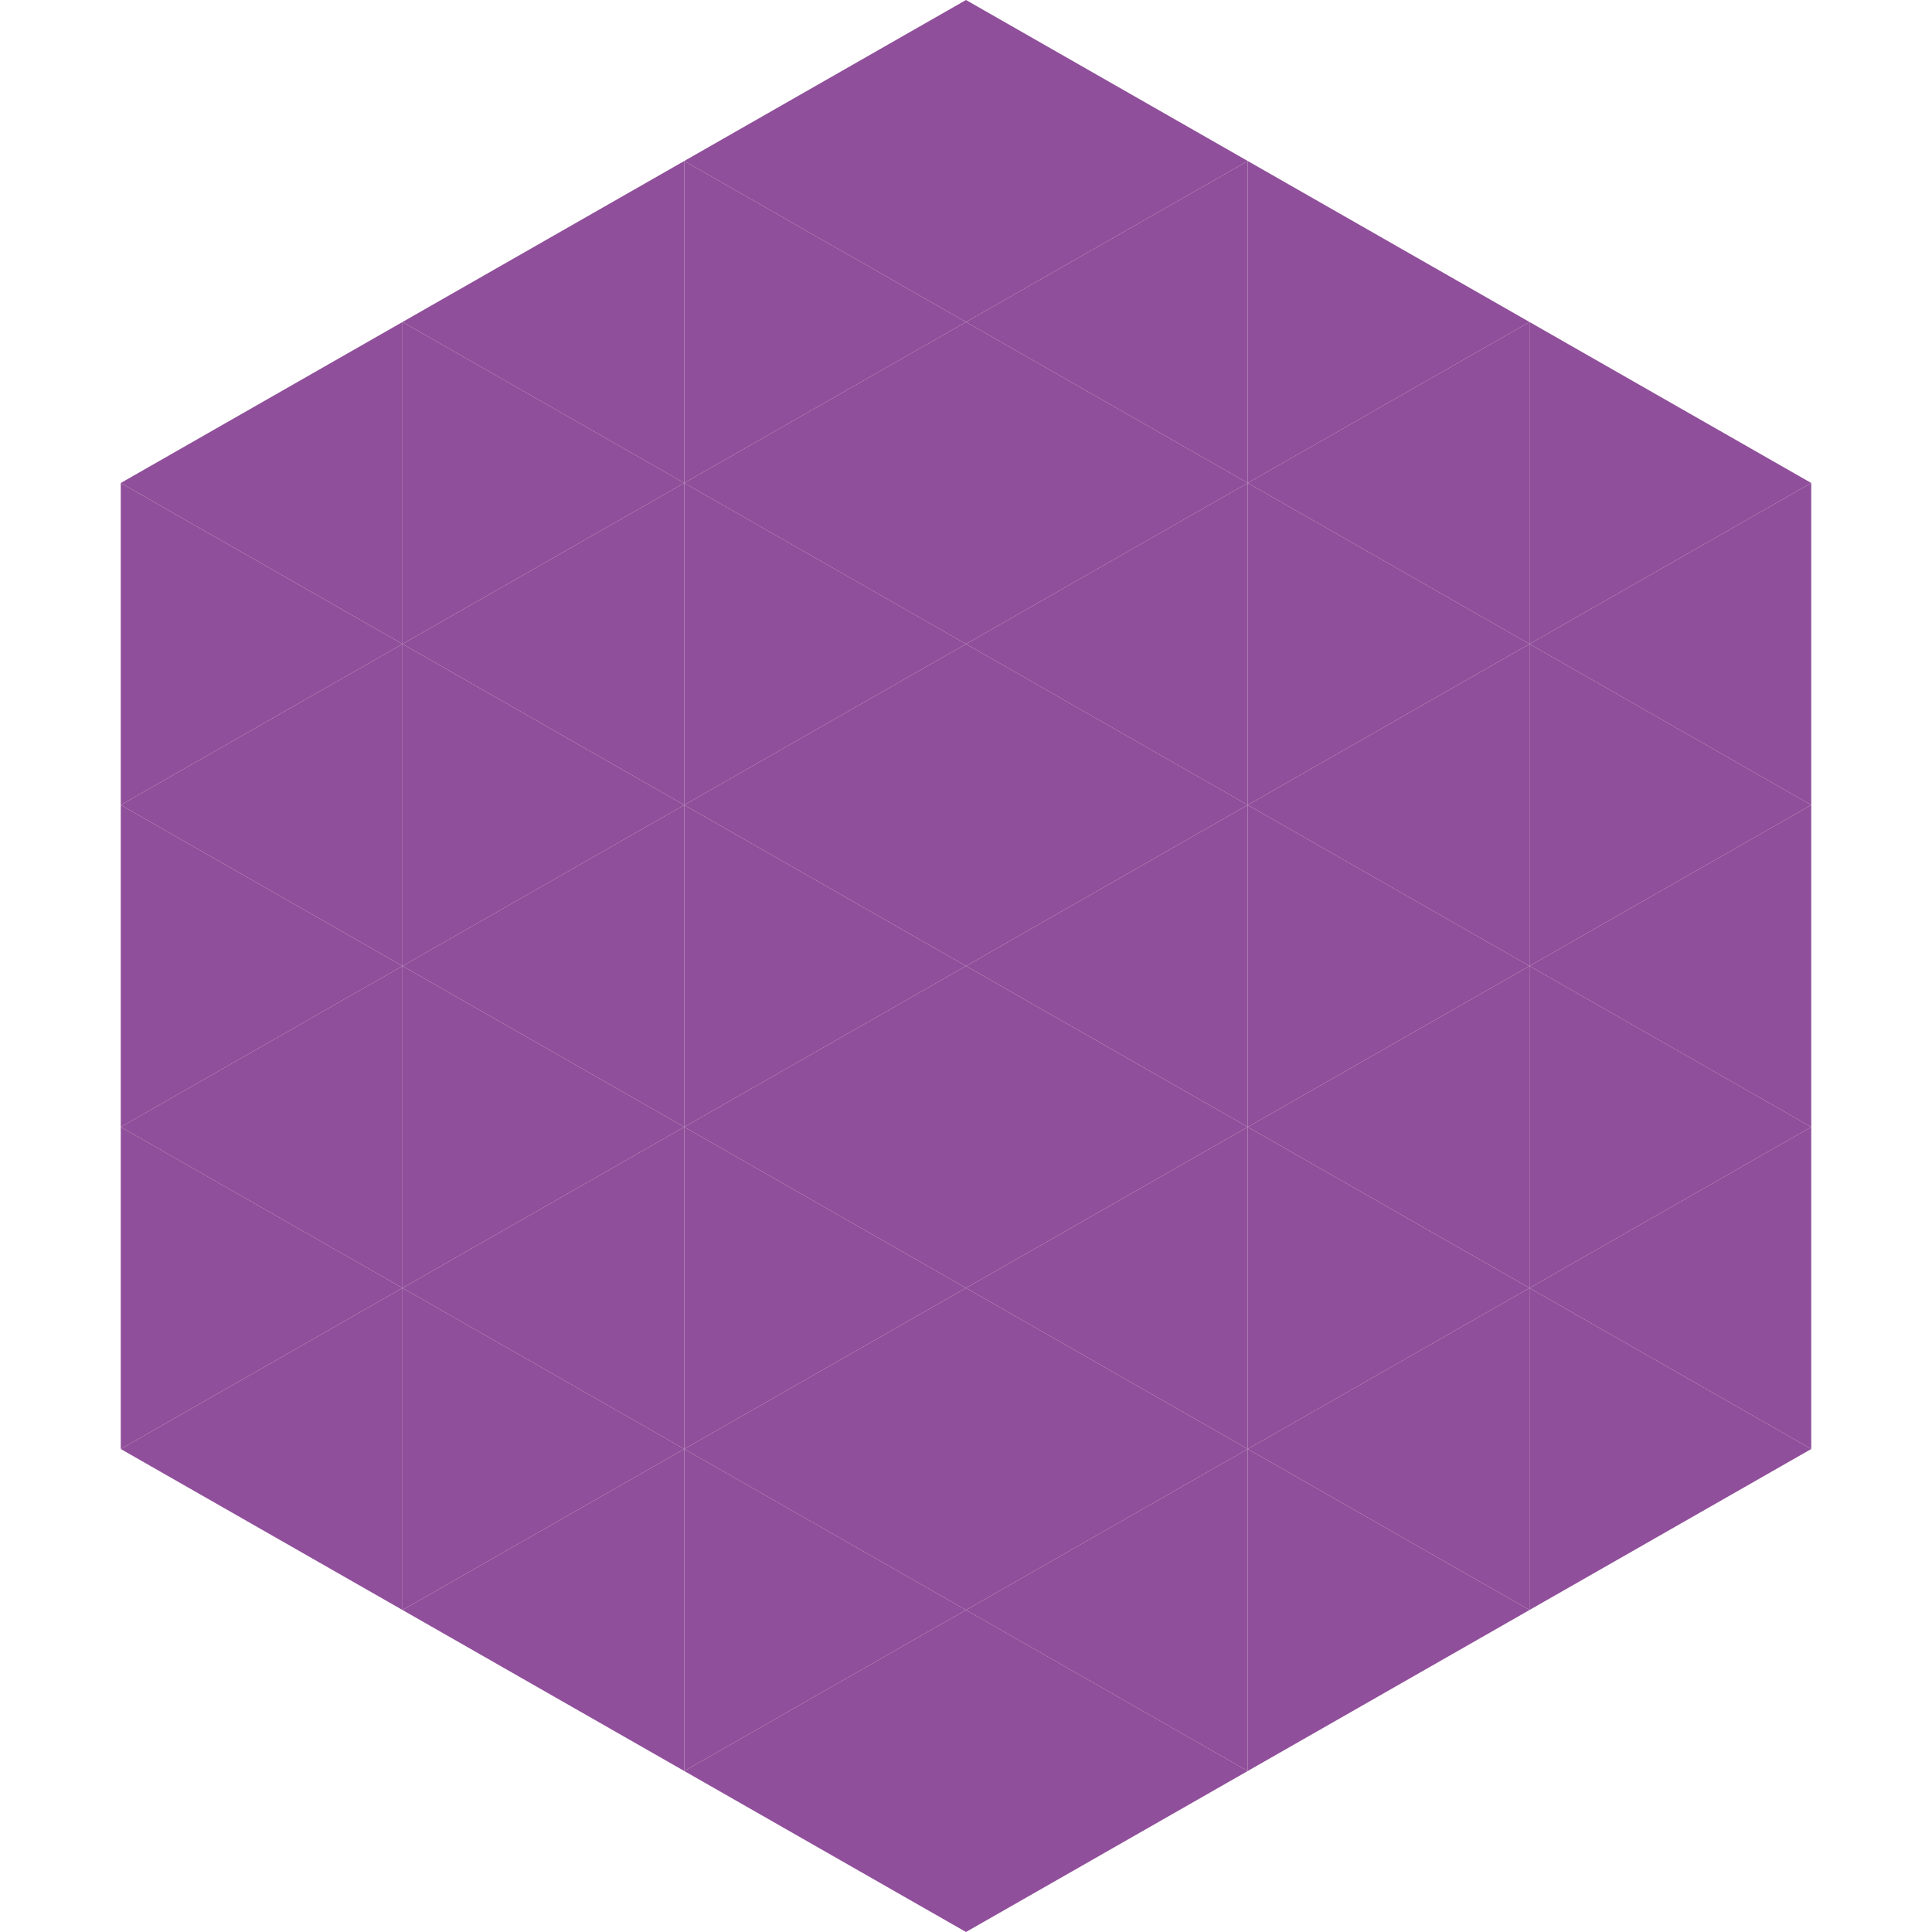 <?xml version="1.0"?>
<!-- Generated by SVGo -->
<svg width="240" height="240"
     xmlns="http://www.w3.org/2000/svg"
     xmlns:xlink="http://www.w3.org/1999/xlink">
<polygon points="50,40 15,60 50,80" style="fill:rgb(144,79,154)" />
<polygon points="190,40 225,60 190,80" style="fill:rgb(144,79,154)" />
<polygon points="15,60 50,80 15,100" style="fill:rgb(144,79,154)" />
<polygon points="225,60 190,80 225,100" style="fill:rgb(144,79,154)" />
<polygon points="50,80 15,100 50,120" style="fill:rgb(144,79,154)" />
<polygon points="190,80 225,100 190,120" style="fill:rgb(144,79,154)" />
<polygon points="15,100 50,120 15,140" style="fill:rgb(144,79,154)" />
<polygon points="225,100 190,120 225,140" style="fill:rgb(144,79,154)" />
<polygon points="50,120 15,140 50,160" style="fill:rgb(144,79,154)" />
<polygon points="190,120 225,140 190,160" style="fill:rgb(144,79,154)" />
<polygon points="15,140 50,160 15,180" style="fill:rgb(144,79,154)" />
<polygon points="225,140 190,160 225,180" style="fill:rgb(144,79,154)" />
<polygon points="50,160 15,180 50,200" style="fill:rgb(144,79,154)" />
<polygon points="190,160 225,180 190,200" style="fill:rgb(144,79,154)" />
<polygon points="15,180 50,200 15,220" style="fill:rgb(255,255,255); fill-opacity:0" />
<polygon points="225,180 190,200 225,220" style="fill:rgb(255,255,255); fill-opacity:0" />
<polygon points="50,0 85,20 50,40" style="fill:rgb(255,255,255); fill-opacity:0" />
<polygon points="190,0 155,20 190,40" style="fill:rgb(255,255,255); fill-opacity:0" />
<polygon points="85,20 50,40 85,60" style="fill:rgb(144,79,154)" />
<polygon points="155,20 190,40 155,60" style="fill:rgb(144,79,154)" />
<polygon points="50,40 85,60 50,80" style="fill:rgb(144,79,154)" />
<polygon points="190,40 155,60 190,80" style="fill:rgb(144,79,154)" />
<polygon points="85,60 50,80 85,100" style="fill:rgb(144,79,154)" />
<polygon points="155,60 190,80 155,100" style="fill:rgb(144,79,154)" />
<polygon points="50,80 85,100 50,120" style="fill:rgb(144,79,154)" />
<polygon points="190,80 155,100 190,120" style="fill:rgb(144,79,154)" />
<polygon points="85,100 50,120 85,140" style="fill:rgb(144,79,154)" />
<polygon points="155,100 190,120 155,140" style="fill:rgb(144,79,154)" />
<polygon points="50,120 85,140 50,160" style="fill:rgb(144,79,154)" />
<polygon points="190,120 155,140 190,160" style="fill:rgb(144,79,154)" />
<polygon points="85,140 50,160 85,180" style="fill:rgb(144,79,154)" />
<polygon points="155,140 190,160 155,180" style="fill:rgb(144,79,154)" />
<polygon points="50,160 85,180 50,200" style="fill:rgb(144,79,154)" />
<polygon points="190,160 155,180 190,200" style="fill:rgb(144,79,154)" />
<polygon points="85,180 50,200 85,220" style="fill:rgb(144,79,154)" />
<polygon points="155,180 190,200 155,220" style="fill:rgb(144,79,154)" />
<polygon points="120,0 85,20 120,40" style="fill:rgb(144,79,154)" />
<polygon points="120,0 155,20 120,40" style="fill:rgb(144,79,154)" />
<polygon points="85,20 120,40 85,60" style="fill:rgb(144,79,154)" />
<polygon points="155,20 120,40 155,60" style="fill:rgb(144,79,154)" />
<polygon points="120,40 85,60 120,80" style="fill:rgb(144,79,154)" />
<polygon points="120,40 155,60 120,80" style="fill:rgb(144,79,154)" />
<polygon points="85,60 120,80 85,100" style="fill:rgb(144,79,154)" />
<polygon points="155,60 120,80 155,100" style="fill:rgb(144,79,154)" />
<polygon points="120,80 85,100 120,120" style="fill:rgb(144,79,154)" />
<polygon points="120,80 155,100 120,120" style="fill:rgb(144,79,154)" />
<polygon points="85,100 120,120 85,140" style="fill:rgb(144,79,154)" />
<polygon points="155,100 120,120 155,140" style="fill:rgb(144,79,154)" />
<polygon points="120,120 85,140 120,160" style="fill:rgb(144,79,154)" />
<polygon points="120,120 155,140 120,160" style="fill:rgb(144,79,154)" />
<polygon points="85,140 120,160 85,180" style="fill:rgb(144,79,154)" />
<polygon points="155,140 120,160 155,180" style="fill:rgb(144,79,154)" />
<polygon points="120,160 85,180 120,200" style="fill:rgb(144,79,154)" />
<polygon points="120,160 155,180 120,200" style="fill:rgb(144,79,154)" />
<polygon points="85,180 120,200 85,220" style="fill:rgb(144,79,154)" />
<polygon points="155,180 120,200 155,220" style="fill:rgb(144,79,154)" />
<polygon points="120,200 85,220 120,240" style="fill:rgb(144,79,154)" />
<polygon points="120,200 155,220 120,240" style="fill:rgb(144,79,154)" />
<polygon points="85,220 120,240 85,260" style="fill:rgb(255,255,255); fill-opacity:0" />
<polygon points="155,220 120,240 155,260" style="fill:rgb(255,255,255); fill-opacity:0" />
</svg>
